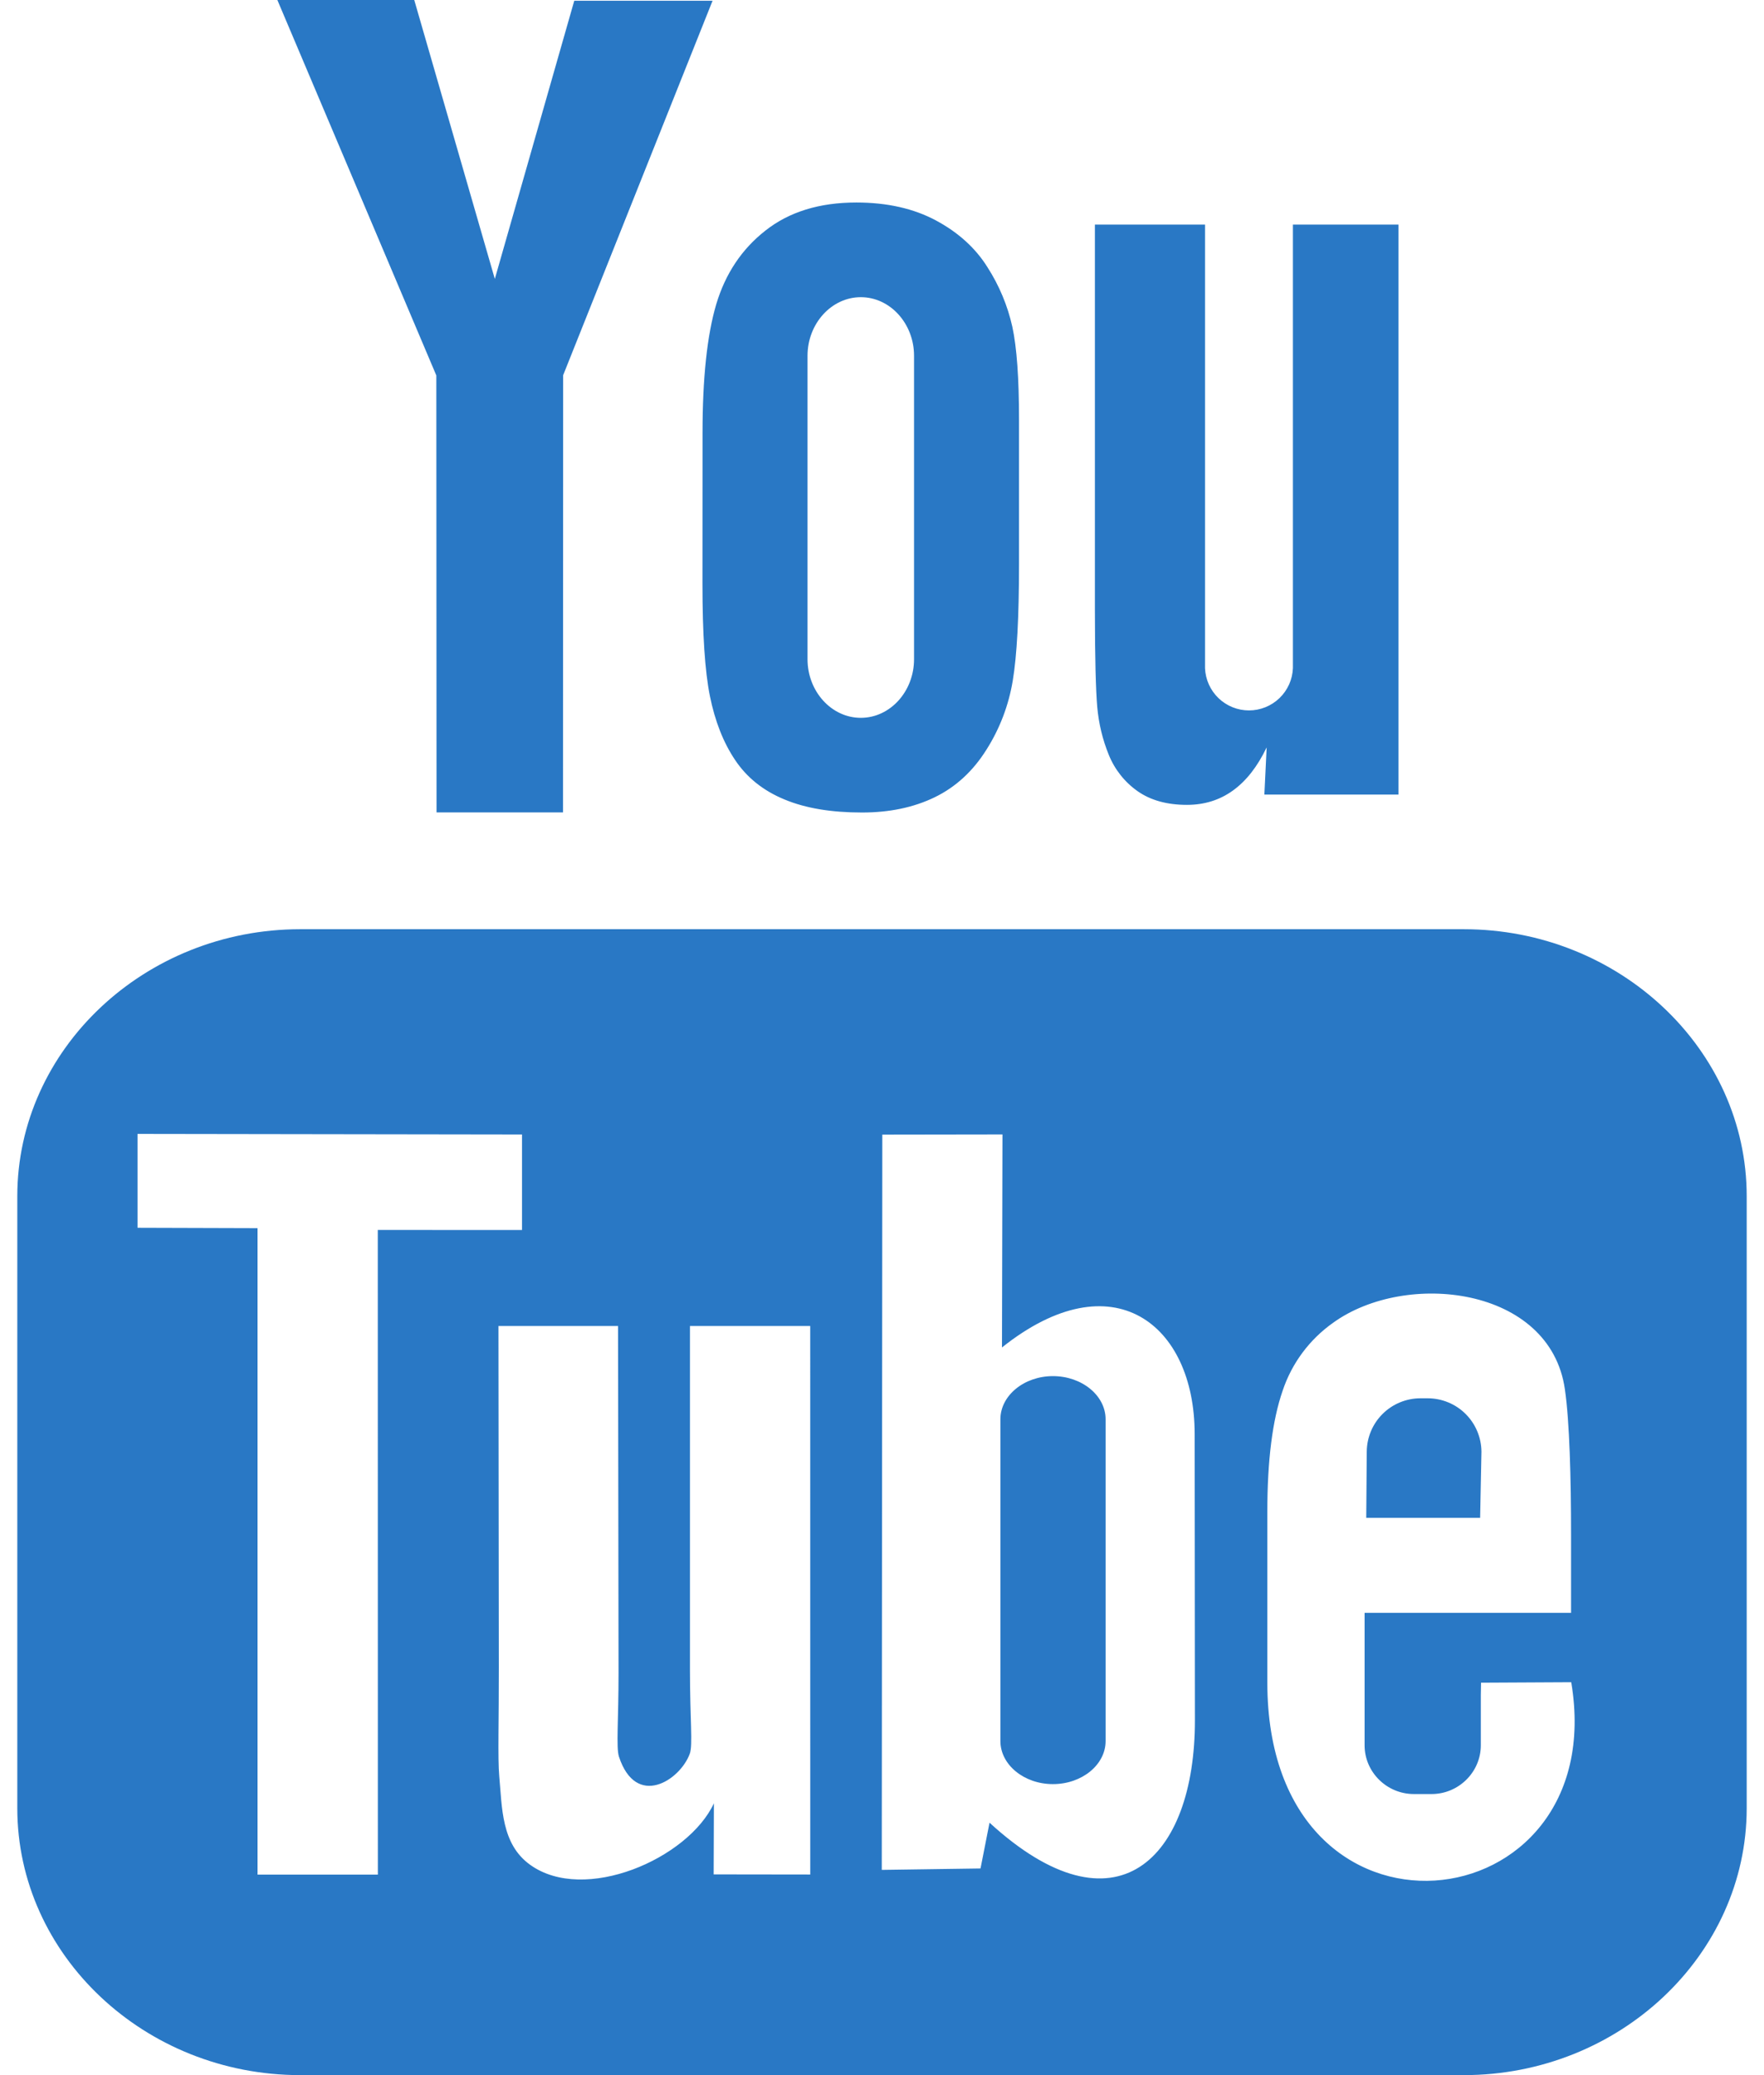 <svg width="68" height="80" viewBox="0 0 68 80" fill="none" xmlns="http://www.w3.org/2000/svg">
<path d="M57.057 58.517H52.667L52.687 55.967C52.69 55.42 52.908 54.897 53.296 54.511C53.683 54.125 54.207 53.908 54.754 53.907H55.035C55.582 53.907 56.108 54.123 56.496 54.509C56.884 54.895 57.104 55.419 57.108 55.967L57.057 58.517ZM40.589 53.052C39.476 53.052 38.564 53.802 38.564 54.717V67.12C38.564 68.035 39.476 68.781 40.589 68.781C41.708 68.781 42.62 68.035 42.62 67.12V54.717C42.62 53.801 41.708 53.052 40.589 53.052ZM67.333 46.115V69.709C67.333 75.369 62.426 80 56.427 80H11.574C5.573 80 0.667 75.369 0.667 69.709V46.115C0.667 40.455 5.573 35.823 11.574 35.823H56.427C62.426 35.823 67.333 40.455 67.333 46.115ZM14.566 72.271L14.563 47.417L20.123 47.419V43.736L5.301 43.714V47.334L9.928 47.348V72.271H14.566ZM31.233 51.119H26.597V64.391C26.597 66.311 26.714 67.271 26.59 67.61C26.213 68.639 24.519 69.732 23.859 67.721C23.747 67.369 23.845 66.308 23.844 64.483L23.825 51.119H19.215L19.229 64.273C19.233 66.289 19.184 67.792 19.245 68.476C19.358 69.683 19.318 71.089 20.437 71.892C22.523 73.395 26.52 71.668 27.52 69.521L27.511 72.261L31.234 72.266L31.233 51.119ZM46.062 66.317L46.052 55.271C46.049 51.061 42.9 48.54 38.625 51.947L38.644 43.734L34.012 43.741L33.991 72.088L37.798 72.033L38.145 70.268C43.011 74.731 46.069 71.672 46.062 66.317ZM60.569 64.853L57.093 64.871C57.092 65.009 57.086 65.168 57.084 65.341V67.282C57.084 68.32 56.227 69.164 55.185 69.164H54.504C53.46 69.164 52.603 68.32 52.603 67.282V62.18H60.562V59.185C60.562 56.996 60.506 54.807 60.324 53.556C59.755 49.596 54.196 48.968 51.39 50.995C50.48 51.638 49.798 52.555 49.445 53.612C49.05 54.751 48.854 56.307 48.854 58.283V64.869C48.857 75.819 62.156 74.271 60.569 64.853ZM42.74 29.095C42.968 29.663 43.355 30.152 43.855 30.503C44.353 30.853 44.989 31.029 45.752 31.029C46.42 31.029 47.012 30.849 47.528 30.476C48.042 30.106 48.475 29.552 48.828 28.813L48.74 30.632H53.908V8.658H49.84V25.76C49.823 26.198 49.637 26.611 49.321 26.915C49.005 27.218 48.584 27.388 48.146 27.388C47.708 27.388 47.287 27.218 46.972 26.915C46.656 26.611 46.47 26.198 46.452 25.76V8.658H42.207V23.479C42.207 25.367 42.242 26.626 42.298 27.264C42.356 27.898 42.501 28.506 42.74 29.095ZM27.082 16.684C27.082 14.575 27.258 12.928 27.607 11.74C27.959 10.557 28.591 9.606 29.507 8.889C30.42 8.168 31.588 7.807 33.01 7.807C34.205 7.807 35.229 8.042 36.084 8.501C36.944 8.964 37.606 9.564 38.067 10.304C38.517 11.005 38.841 11.779 39.023 12.592C39.196 13.384 39.282 14.579 39.282 16.19V21.748C39.282 23.786 39.2 25.285 39.041 26.237C38.885 27.187 38.539 28.096 38.022 28.908C37.507 29.729 36.841 30.343 36.034 30.735C35.218 31.131 34.284 31.324 33.23 31.324C32.052 31.324 31.06 31.162 30.243 30.822C29.422 30.484 28.788 29.975 28.337 29.299C27.881 28.621 27.56 27.796 27.366 26.835C27.172 25.874 27.079 24.428 27.079 22.502L27.082 16.684ZM31.129 25.413C31.129 26.658 32.055 27.674 33.183 27.674C34.313 27.674 35.235 26.658 35.235 25.413V13.716C35.235 12.473 34.313 11.457 33.183 11.457C32.055 11.457 31.129 12.473 31.129 13.716V25.413ZM16.828 31.32H21.703L21.708 14.467L27.468 0.029H22.137L19.075 10.753L15.969 0H10.692L16.82 14.475L16.828 31.32Z" fill="#2978C5"/>
</svg>
